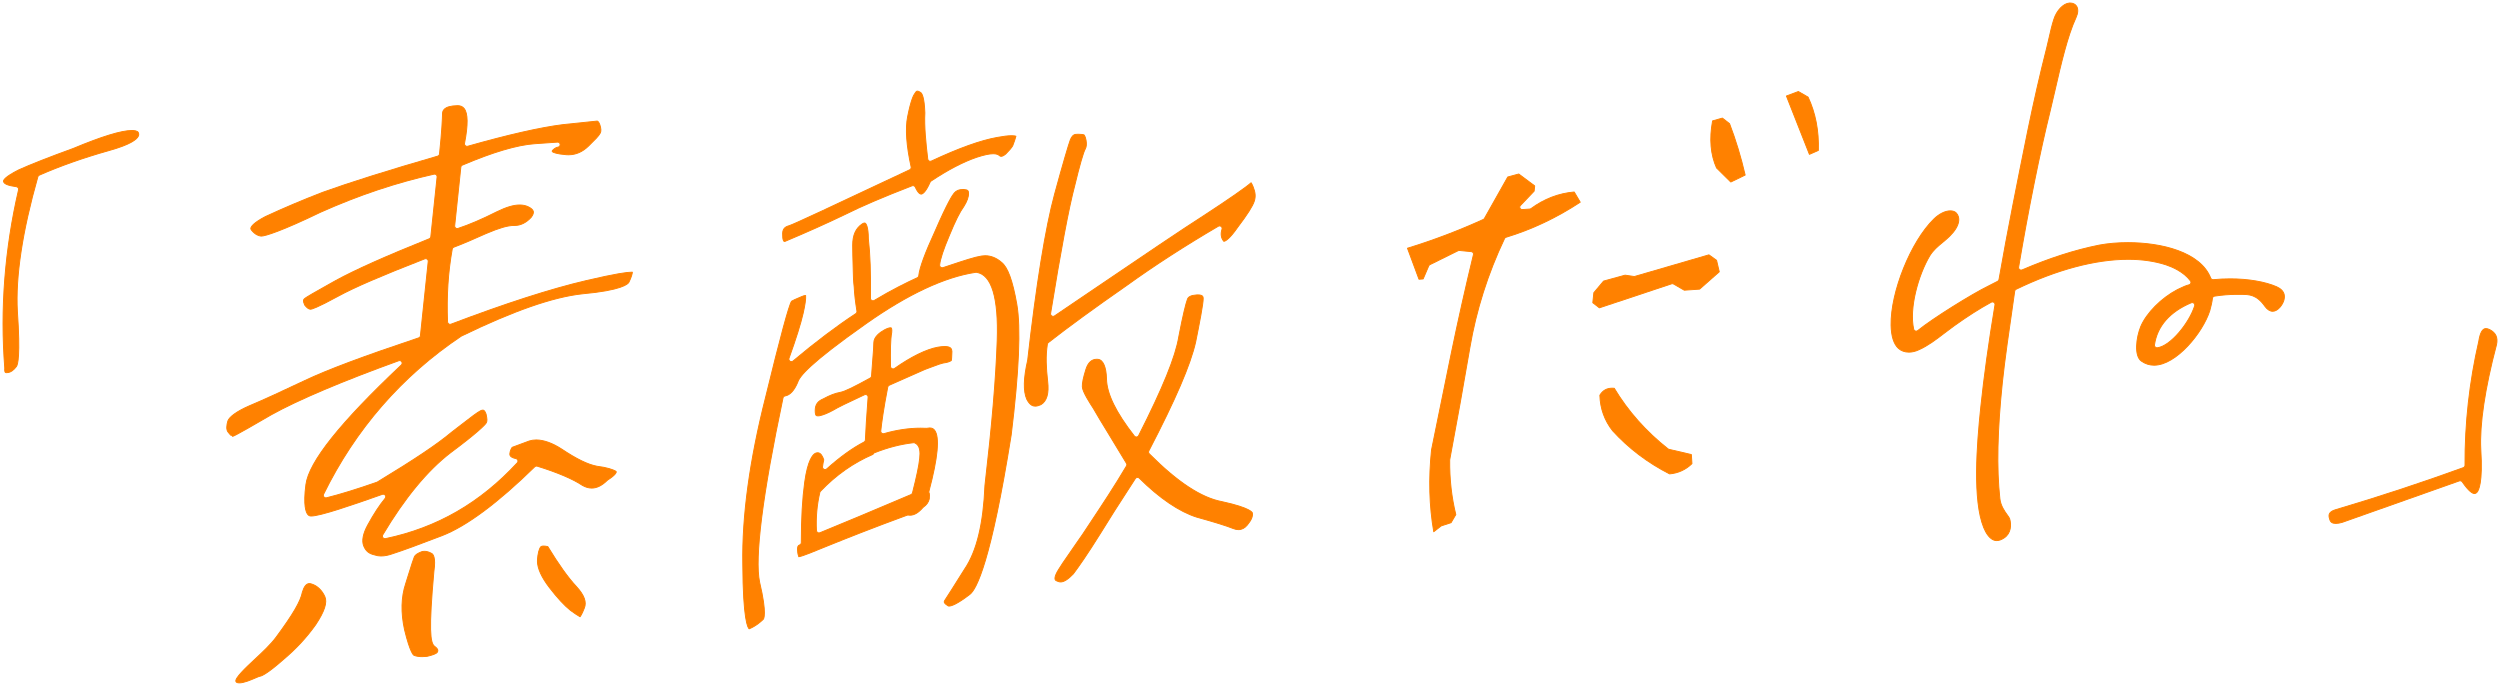 <?xml version="1.0" encoding="UTF-8"?><svg xmlns="http://www.w3.org/2000/svg" viewBox="0 0 727.283 199.54"><defs><style>.d{fill:#ff8100;}.e{fill:none;stroke:#ff8100;stroke-linecap:round;stroke-linejoin:round;stroke-width:.276px;}</style></defs><g id="a"/><g id="b"><g id="c"><g><g><g><path class="d" d="M1.889,108.423c-.243,0-.318-.083-.345-.114-.059-.065-.242-.337-.161-1.118,.005-.045,.005-.09,.002-.135-1.342-17.15,.008-34.591,4.012-51.838,.047-.203,.006-.416-.112-.587-.118-.171-.303-.285-.509-.312-2.396-.324-3.587-.807-3.75-1.517-.086-.377,.368-1.316,4.383-3.36,3.381-1.539,8.749-3.651,15.924-6.262,8.301-3.469,14.023-5.221,17.038-5.221,.605,0,1.654,.081,1.873,.626,.159,.368,.156,.688-.005,1.024-.457,.958-2.312,2.464-8.553,4.198-7.37,2.077-14.185,4.484-20.259,7.154-.202,.089-.353,.263-.413,.474-4.513,15.886-6.516,29.062-5.954,39.161,.893,12.887,.101,15.493-.281,16.016-.78,1.069-1.712,1.715-2.558,1.775-.169,.026-.254,.035-.333,.035Z"/><path class="e" d="M1.889,108.423c-.243,0-.318-.083-.345-.114-.059-.065-.242-.337-.161-1.118,.005-.045,.005-.09,.002-.135-1.342-17.15,.008-34.591,4.012-51.838,.047-.203,.006-.416-.112-.587-.118-.171-.303-.285-.509-.312-2.396-.324-3.587-.807-3.75-1.517-.086-.377,.368-1.316,4.383-3.36,3.381-1.539,8.749-3.651,15.924-6.262,8.301-3.469,14.023-5.221,17.038-5.221,.605,0,1.654,.081,1.873,.626,.159,.368,.156,.688-.005,1.024-.457,.958-2.312,2.464-8.553,4.198-7.37,2.077-14.185,4.484-20.259,7.154-.202,.089-.353,.263-.413,.474-4.513,15.886-6.516,29.062-5.954,39.161,.893,12.887,.101,15.493-.281,16.016-.78,1.069-1.712,1.715-2.558,1.775-.169,.026-.254,.035-.333,.035Z"/></g><g><path class="d" d="M69.623,198.663c-.741,0-.911-.265-.967-.352-.564-.879,3.031-4.228,5.41-6.443,2.311-2.152,4.7-4.378,6.271-6.505,4.915-6.657,7.125-10.451,7.629-13.096,.484-1.633,1.171-2.497,2.027-2.497,.227,0,.482,.054,.758,.161,1.571,.496,2.958,1.851,3.755,3.639,.75,1.685-.094,4.274-2.66,8.145-2.724,3.83-5.781,7.117-9.61,10.322-3.986,3.523-5.964,4.586-6.508,4.661-.252,.023-.601,.17-1.433,.531-1.238,.536-3.309,1.434-4.673,1.434Zm53.195-7.637c-.992,0-1.875-.15-2.424-.412-.042-.022-1.067-.62-2.708-7.424-1.085-4.987-.976-9.498,.328-13.393l.837-2.668c.853-2.725,1.417-4.525,1.681-5.122,.244-.553,.823-.967,2.062-1.477,.272-.095,.579-.148,.903-.148,.649,0,1.34,.212,2.111,.648,.311,.169,1.241,1.023,.618,5.165-1.531,17.01-1.086,20.879,.199,21.828,1.175,.868,.972,1.327,.838,1.631-.246,.556-1.604,.949-3.035,1.29-.437,.05-.938,.083-1.409,.083Zm45.738-11.722c-.576-.349-1.447-.878-2.569-1.723-1.755-1.384-3.828-3.622-6.148-6.642-2.292-2.984-3.468-5.569-3.495-7.683,.093-2.514,.619-3.63,.841-3.991,.124-.202,.31-.417,.959-.417,.327,0,.739,.058,1.225,.173,3.135,5.165,5.927,9.065,8.298,11.594,2.311,2.509,3.067,4.577,2.306,6.318-.621,1.596-1.03,2.238-1.228,2.486-.058-.036-.122-.074-.189-.115Zm-57.645-17.556c-.684,0-1.308-.102-1.909-.312-1.667-.36-2.597-1.141-3.199-2.637-.595-1.479-.186-3.581,1.185-6.081,1.788-3.261,3.395-5.721,5.055-7.743,.211-.256,.225-.622,.034-.893-.141-.201-.369-.314-.605-.314-.082,0-.166,.014-.247,.043-9.233,3.276-18.135,6.308-20.736,6.308-.377-.003-.667-.138-.916-.424-.56-.643-1.381-2.629-.587-8.7,.864-6.63,9.947-18.02,27.768-34.821,.255-.24,.306-.626,.123-.924-.138-.224-.379-.352-.63-.352-.083,0-.168,.014-.251,.044-16.302,5.887-29.465,11.467-37.066,15.712-3.93,2.286-10.486,6.1-11.272,6.301,.025-.008-.369-.038-1.219-1.154-.727-.773-.477-2.233-.149-3.333,.423-1.221,2.716-2.859,6.123-4.351,3.947-1.665,9.435-4.164,16.302-7.425,6.501-3.087,17.015-7.027,33.089-12.4,.275-.092,.47-.336,.5-.623l2.271-21.607c.027-.256-.082-.508-.286-.664-.131-.1-.289-.152-.448-.152-.09,0-.181,.017-.268,.05-12.522,4.868-20.519,8.319-25.167,10.862-6.312,3.453-7.742,3.787-8.03,3.807h-.004c-.536,0-1.098-.413-1.729-1.225-.601-1.29-.291-1.594-.188-1.695,.029-.029,.056-.06,.08-.093,.365-.414,3.374-2.101,7.182-4.236l1.949-1.093c5.701-3.118,14.347-6.982,27.205-12.155,.254-.102,.43-.336,.459-.608l1.828-17.391c.025-.237-.066-.471-.243-.629-.137-.122-.312-.187-.491-.187-.054,0-.108,.006-.162,.018-11.09,2.488-21.882,6.107-32.99,11.062-11.347,5.493-16.181,6.956-17.251,6.956-.029-.007-.132-.015-.162-.018-.645-.065-1.642-.425-2.73-1.77-.182-.225-.178-.391-.151-.523,.099-.479,.781-1.553,4.236-3.368,5.424-2.515,10.893-4.831,16.688-7.066,7.596-2.75,19.16-6.389,33.429-10.517,.289-.084,.498-.334,.529-.632,.703-6.685,.846-10.36,.875-11.63,.016-.701,.054-2.344,4.43-2.429,.817,.023,1.415,.285,1.849,.825,1.134,1.413,1.176,4.729,.128,10.137-.049,.252,.037,.511,.226,.685,.138,.127,.317,.195,.5,.195,.067,0,.135-.009,.201-.028,11.813-3.348,21.097-5.459,27.595-6.274,4.113-.402,6.963-.716,8.576-.894,.818-.09,1.311-.145,1.485-.157,.093,0,.49,.191,.797,1.129,.346,1.055,.379,1.872,.096,2.361-.408,.834-1.594,1.994-3.388,3.749-1.766,1.727-3.685,2.567-5.867,2.567-.19,0-.382-.006-.575-.019-2.847-.216-3.904-.697-4.049-.849-.127-.134-.198-.208,.146-.545,.497-.486,1.073-.77,1.363-.791,.407-.028,.743-.384,.715-.791-.027-.39-.325-.689-.707-.689-.017,0-6.705,.467-6.705,.467-5.091,.356-12.169,2.449-21.038,6.22-.247,.105-.418,.336-.446,.603l-1.791,17.039c-.026,.249,.075,.494,.27,.652,.133,.108,.298,.164,.464,.164,.077,0,.155-.012,.23-.037,3.24-1.06,7.038-2.687,11.286-4.835,2.773-1.352,4.891-1.984,6.656-1.984,.858,0,1.629,.15,2.358,.459,.939,.433,1.489,.909,1.613,1.406,.112,.447-.104,1.032-.639,1.737-1.436,1.545-3.055,2.356-4.767,2.356l-.221-.002c-1.827,0-4.265,.707-8.152,2.363-3.203,1.426-6.497,2.892-9.343,3.956-.244,.091-.422,.305-.468,.561-1.214,6.739-1.658,13.667-1.359,21.179,.01,.237,.133,.456,.331,.587,.123,.081,.264,.122,.407,.122,.089,0,.177-.016,.262-.048,15.714-5.973,28.939-10.235,39.306-12.666,8.683-2.036,12.003-2.463,13.26-2.463,.076,0,.141,.002,.197,.004-.046,.472-.256,1.374-1.014,2.929-.271,.512-2.084,2.335-13.579,3.369-8.551,.94-20.036,4.955-35.126,12.274-.031,.015-.061,.032-.089,.051-17.281,11.588-30.746,27.053-40.019,45.965-.127,.258-.092,.567,.089,.79,.142,.176,.354,.274,.574,.274,.06,0,.121-.007,.181-.023,4.195-1.059,8.717-2.455,14.66-4.527,.049-.017,.096-.039,.14-.066,10.969-6.652,17.425-10.98,21.587-14.472,.952-.73,1.85-1.425,2.67-2.06,2.812-2.177,4.843-3.75,5.767-4.195,.258-.124,.479-.188,.656-.188,.134,0,.54,0,.935,1.149,.323,1.425,.346,2.058,.074,2.527-.278,.567-2.77,3.047-10.387,8.713-6.744,5.178-13.381,13.218-19.736,23.901-.15,.252-.136,.569,.034,.807,.14,.196,.366,.309,.601,.309,.05,0,.101-.005,.152-.016,15.003-3.146,27.544-10.361,38.341-22.057,.18-.195,.242-.472,.161-.725-.08-.253-.291-.443-.551-.499-1.876-.398-1.797-1.154-1.763-1.477,.084-.801,.385-1.376,.674-1.801,.313-.119,.82-.306,1.51-.561,.874-.323,2.039-.753,3.473-1.289,.597-.197,1.282-.301,2.011-.301,2.17,0,4.73,.921,7.405,2.662,4.357,2.905,7.619,4.491,10.26,4.988,3.018,.371,4.642,.989,5.481,1.443,.138,.104,.136,.193,.135,.222-.003,.127-.137,.838-2.477,2.328-.043,.027-.083,.059-.12,.095-1.559,1.525-3.043,2.266-4.536,2.266-.878,0-1.754-.252-2.678-.77-2.699-1.826-7.395-3.827-13.169-5.603-.071-.022-.145-.033-.217-.033-.19,0-.376,.074-.517,.211-10.789,10.554-19.881,17.301-27.022,20.055-6.355,2.451-11.629,4.379-14.107,5.159-1.347,.497-2.489,.732-3.525,.732Z"/><path class="e" d="M69.623,198.663c-.741,0-.911-.265-.967-.352-.564-.879,3.031-4.228,5.41-6.443,2.311-2.152,4.7-4.378,6.271-6.505,4.915-6.657,7.125-10.451,7.629-13.096,.484-1.633,1.171-2.497,2.027-2.497,.227,0,.482,.054,.758,.161,1.571,.496,2.958,1.851,3.755,3.639,.75,1.685-.094,4.274-2.66,8.145-2.724,3.83-5.781,7.117-9.61,10.322-3.986,3.523-5.964,4.586-6.508,4.661-.252,.023-.601,.17-1.433,.531-1.238,.536-3.309,1.434-4.673,1.434Zm53.195-7.637c-.992,0-1.875-.15-2.424-.412-.042-.022-1.067-.62-2.708-7.424-1.085-4.987-.976-9.498,.328-13.393l.837-2.668c.853-2.725,1.417-4.525,1.681-5.122,.244-.553,.823-.967,2.062-1.477,.272-.095,.579-.148,.903-.148,.649,0,1.34,.212,2.111,.648,.311,.169,1.241,1.023,.618,5.165-1.531,17.01-1.086,20.879,.199,21.828,1.175,.868,.972,1.327,.838,1.631-.246,.556-1.604,.949-3.035,1.29-.437,.05-.938,.083-1.409,.083Zm45.738-11.722c-.576-.349-1.447-.878-2.569-1.723-1.755-1.384-3.828-3.622-6.148-6.642-2.292-2.984-3.468-5.569-3.495-7.683,.093-2.514,.619-3.63,.841-3.991,.124-.202,.31-.417,.959-.417,.327,0,.739,.058,1.225,.173,3.135,5.165,5.927,9.065,8.298,11.594,2.311,2.509,3.067,4.577,2.306,6.318-.621,1.596-1.03,2.238-1.228,2.486-.058-.036-.122-.074-.189-.115Zm-57.645-17.556c-.684,0-1.308-.102-1.909-.312-1.667-.36-2.597-1.141-3.199-2.637-.595-1.479-.186-3.581,1.185-6.081,1.788-3.261,3.395-5.721,5.055-7.743,.211-.256,.225-.622,.034-.893-.141-.201-.369-.314-.605-.314-.082,0-.166,.014-.247,.043-9.233,3.276-18.135,6.308-20.736,6.308-.377-.003-.667-.138-.916-.424-.56-.643-1.381-2.629-.587-8.7,.864-6.63,9.947-18.02,27.768-34.821,.255-.24,.306-.626,.123-.924-.138-.224-.379-.352-.63-.352-.083,0-.168,.014-.251,.044-16.302,5.887-29.465,11.467-37.066,15.712-3.93,2.286-10.486,6.1-11.272,6.301,.025-.008-.369-.038-1.219-1.154-.727-.773-.477-2.233-.149-3.333,.423-1.221,2.716-2.859,6.123-4.351,3.947-1.665,9.435-4.164,16.302-7.425,6.501-3.087,17.015-7.027,33.089-12.4,.275-.092,.47-.336,.5-.623l2.271-21.607c.027-.256-.082-.508-.286-.664-.131-.1-.289-.152-.448-.152-.09,0-.181,.017-.268,.05-12.522,4.868-20.519,8.319-25.167,10.862-6.312,3.453-7.742,3.787-8.03,3.807h-.004c-.536,0-1.098-.413-1.729-1.225-.601-1.29-.291-1.594-.188-1.695,.029-.029,.056-.06,.08-.093,.365-.414,3.374-2.101,7.182-4.236l1.949-1.093c5.701-3.118,14.347-6.982,27.205-12.155,.254-.102,.43-.336,.459-.608l1.828-17.391c.025-.237-.066-.471-.243-.629-.137-.122-.312-.187-.491-.187-.054,0-.108,.006-.162,.018-11.09,2.488-21.882,6.107-32.99,11.062-11.347,5.493-16.181,6.956-17.251,6.956-.029-.007-.132-.015-.162-.018-.645-.065-1.642-.425-2.73-1.77-.182-.225-.178-.391-.151-.523,.099-.479,.781-1.553,4.236-3.368,5.424-2.515,10.893-4.831,16.688-7.066,7.596-2.75,19.16-6.389,33.429-10.517,.289-.084,.498-.334,.529-.632,.703-6.685,.846-10.36,.875-11.63,.016-.701,.054-2.344,4.43-2.429,.817,.023,1.415,.285,1.849,.825,1.134,1.413,1.176,4.729,.128,10.137-.049,.252,.037,.511,.226,.685,.138,.127,.317,.195,.5,.195,.067,0,.135-.009,.201-.028,11.813-3.348,21.097-5.459,27.595-6.274,4.113-.402,6.963-.716,8.576-.894,.818-.09,1.311-.145,1.485-.157,.093,0,.49,.191,.797,1.129,.346,1.055,.379,1.872,.096,2.361-.408,.834-1.594,1.994-3.388,3.749-1.766,1.727-3.685,2.567-5.867,2.567-.19,0-.382-.006-.575-.019-2.847-.216-3.904-.697-4.049-.849-.127-.134-.198-.208,.146-.545,.497-.486,1.073-.77,1.363-.791,.407-.028,.743-.384,.715-.791-.027-.39-.325-.689-.707-.689-.017,0-6.705,.467-6.705,.467-5.091,.356-12.169,2.449-21.038,6.22-.247,.105-.418,.336-.446,.603l-1.791,17.039c-.026,.249,.075,.494,.27,.652,.133,.108,.298,.164,.464,.164,.077,0,.155-.012,.23-.037,3.24-1.06,7.038-2.687,11.286-4.835,2.773-1.352,4.891-1.984,6.656-1.984,.858,0,1.629,.15,2.358,.459,.939,.433,1.489,.909,1.613,1.406,.112,.447-.104,1.032-.639,1.737-1.436,1.545-3.055,2.356-4.767,2.356l-.221-.002c-1.827,0-4.265,.707-8.152,2.363-3.203,1.426-6.497,2.892-9.343,3.956-.244,.091-.422,.305-.468,.561-1.214,6.739-1.658,13.667-1.359,21.179,.01,.237,.133,.456,.331,.587,.123,.081,.264,.122,.407,.122,.089,0,.177-.016,.262-.048,15.714-5.973,28.939-10.235,39.306-12.666,8.683-2.036,12.003-2.463,13.26-2.463,.076,0,.141,.002,.197,.004-.046,.472-.256,1.374-1.014,2.929-.271,.512-2.084,2.335-13.579,3.369-8.551,.94-20.036,4.955-35.126,12.274-.031,.015-.061,.032-.089,.051-17.281,11.588-30.746,27.053-40.019,45.965-.127,.258-.092,.567,.089,.79,.142,.176,.354,.274,.574,.274,.06,0,.121-.007,.181-.023,4.195-1.059,8.717-2.455,14.66-4.527,.049-.017,.096-.039,.14-.066,10.969-6.652,17.425-10.98,21.587-14.472,.952-.73,1.85-1.425,2.67-2.06,2.812-2.177,4.843-3.75,5.767-4.195,.258-.124,.479-.188,.656-.188,.134,0,.54,0,.935,1.149,.323,1.425,.346,2.058,.074,2.527-.278,.567-2.77,3.047-10.387,8.713-6.744,5.178-13.381,13.218-19.736,23.901-.15,.252-.136,.569,.034,.807,.14,.196,.366,.309,.601,.309,.05,0,.101-.005,.152-.016,15.003-3.146,27.544-10.361,38.341-22.057,.18-.195,.242-.472,.161-.725-.08-.253-.291-.443-.551-.499-1.876-.398-1.797-1.154-1.763-1.477,.084-.801,.385-1.376,.674-1.801,.313-.119,.82-.306,1.51-.561,.874-.323,2.039-.753,3.473-1.289,.597-.197,1.282-.301,2.011-.301,2.17,0,4.73,.921,7.405,2.662,4.357,2.905,7.619,4.491,10.26,4.988,3.018,.371,4.642,.989,5.481,1.443,.138,.104,.136,.193,.135,.222-.003,.127-.137,.838-2.477,2.328-.043,.027-.083,.059-.12,.095-1.559,1.525-3.043,2.266-4.536,2.266-.878,0-1.754-.252-2.678-.77-2.699-1.826-7.395-3.827-13.169-5.603-.071-.022-.145-.033-.217-.033-.19,0-.376,.074-.517,.211-10.789,10.554-19.881,17.301-27.022,20.055-6.355,2.451-11.629,4.379-14.107,5.159-1.347,.497-2.489,.732-3.525,.732Z"/></g><g><path class="d" d="M217.949,182.94c-.377-.285-1.784-2.455-1.861-18.849-.237-13.953,2.002-30.295,6.654-48.582,4.247-17.417,6.782-26.791,7.54-27.874,.466-.292,1.204-.607,2.119-.997l.791-.339c.59-.283,.912-.324,1.054-.324,.091,0,.124,.016,.125,.016,.078,.962-.162,2.661-.719,5.118-.678,2.99-2.063,7.399-4.117,13.106-.113,.314-.001,.665,.272,.856,.127,.089,.275,.133,.423,.133,.169,0,.338-.058,.475-.173,6.564-5.509,12.709-10.146,18.264-13.785,.244-.16,.371-.448,.324-.736-.455-2.819-.7-4.981-.796-7.01-.218-1.76-.248-3.246-.272-4.441-.007-.345-.013-.659-.023-.936-.008-.427-.024-.954-.043-1.567-.042-1.362-.094-3.058-.104-5.2,.003-2.971,.894-4.951,2.803-6.227,.256-.163,.499-.258,.668-.258,.4,0,1.081,.984,1.098,4.674,.504,4.198,.711,10.118,.602,17.206-.004,.268,.138,.518,.37,.652,.114,.066,.241,.099,.369,.099,.132,0,.264-.035,.381-.106,5.097-3.063,9.615-5.277,12.508-6.595,.238-.108,.401-.335,.428-.595,.242-2.301,1.803-6.556,4.773-13.01,3.647-8.413,5.09-10.514,5.541-11.028,.613-.722,1.395-1.04,2.545-1.04,.09,0,.181,.002,.275,.006,1.221,.07,1.324,.449,1.346,1.063,.039,1.06-.422,2.362-1.371,3.868-1.17,1.6-2.475,4.211-4.204,8.424-1.744,4.107-2.644,6.84-2.828,8.593-.026,.249,.076,.495,.271,.653,.133,.107,.297,.163,.463,.163,.078,0,.156-.012,.232-.037l1.964-.651c4.28-1.422,7.373-2.449,9.294-2.731,.346-.053,.69-.079,1.026-.079,1.668,0,3.256,.641,4.719,1.906,1.839,1.421,3.247,5.272,4.462,12.144,1.205,6.803,.66,19.615-1.619,38.081-5.893,36.895-10.078,44.908-12.048,46.398-3.841,2.949-5.422,3.389-6.022,3.389-.079,0-.221-.009-.29-.067-.031-.026-.063-.049-.097-.07-.799-.482-.981-.836-1.019-1.004-.02-.091-.028-.24,.14-.49,.677-1.01,2.735-4.256,5.795-9.142,3.502-5.176,5.437-13.134,5.901-24.307,2.045-17.609,3.179-31.005,3.564-42.103,.423-12.532-1.603-19.229-6.019-19.908-.037-.006-.075-.009-.112-.009-.037,0-.073,.003-.109,.008-9.021,1.35-19.733,6.358-31.838,14.886-16.789,11.827-19.427,15.426-19.95,17.104-1.027,2.408-2.238,3.731-3.679,3.975-.299,.051-.536,.279-.599,.575-5.943,28.041-8.297,46.581-6.809,53.617,2.258,9.47,1.119,10.719,1.07,10.767-.885,.866-2.144,1.963-4.038,2.761l-.059,.028Zm90.599-13.641c-.236,0-.462-.044-.69-.135-.509-.146-.781-.317-.887-.536-.147-.305-.065-.842,.237-1.554,.568-1.337,2.636-4.303,6.062-9.217l1.64-2.353c.736-1.115,1.473-2.227,2.219-3.352,3.502-5.28,7.124-10.74,10.582-16.594,.138-.233,.137-.522-.001-.754-1.972-3.305-3.743-6.203-5.268-8.697-1.882-3.078-3.368-5.51-4.402-7.349-.792-1.21-3.123-4.762-3.177-6.237-.04-1.081,.272-2.594,1.041-5.059,.61-1.955,1.674-2.946,3.162-2.946,.125,0,.252,.007,.382,.02,1.471,.171,2.369,2.246,2.451,5.691,.08,4.3,2.73,9.738,8.101,16.621,.141,.18,.356,.284,.583,.284,.024,0,.047-.001,.071-.003,.251-.024,.473-.176,.587-.401,7.033-13.854,10.745-22.99,11.682-28.753,1.213-6.344,2.084-9.765,2.495-10.844,.216-.795,1.1-1.216,2.651-1.325,.147-.01,.288-.016,.421-.016,1.498,0,1.52,.621,1.535,1.032,.027,1.481-1.097,7.257-2.201,12.71-1.493,6.589-5.819,16.644-13.611,31.626-.148,.285-.095,.634,.132,.862,8.194,8.23,15.116,12.784,21.164,13.922,8.467,1.844,8.81,3.223,8.82,3.281,.178,.986-.278,2.072-1.481,3.523-.735,.887-1.598,1.336-2.566,1.336-.484,0-1.001-.111-1.536-.33-1.81-.742-5.472-1.885-10.59-3.304-5.044-1.582-10.835-5.509-16.723-11.35-.139-.138-.326-.214-.52-.214-.027,0-.053,.001-.08,.004-.221,.024-.42,.147-.541,.334l-2.116,3.275c-2.642,4.082-5.373,8.304-8.003,12.618-3.894,6.249-6.46,9.884-7.927,11.832-1.492,1.562-2.72,2.353-3.7,2.353Zm-76.165-7.34c-.145-.348-.328-.974-.365-1.97-.051-.844,.132-1.319,.541-1.428,.323-.086,.548-.379,.548-.713,.008-7.15,.323-12.736,.99-17.581,.89-6.405,2.338-8.015,3.123-8.404,.22-.094,.458-.15,.671-.15,.89,0,1.44,1.078,1.757,2.057-.135,.572-.292,1.331-.364,2.016-.032,.304,.126,.596,.397,.736,.107,.055,.223,.082,.338,.082,.177,0,.353-.064,.491-.187,3.952-3.52,7.398-6.004,10.847-7.816,.234-.123,.384-.361,.395-.625,.106-2.696,.372-6.871,.789-12.409,.02-.261-.1-.513-.315-.663-.126-.087-.273-.132-.421-.132-.105,0-.211,.023-.31,.068-5.043,2.332-7.867,3.723-9.157,4.511-1.507,.823-2.831,1.365-3.906,1.592-.164,.029-.333,.048-.486,.048-.365,0-.473-.11-.509-.146-.113-.115-.3-.456-.284-1.457,.026-1.687,.717-2.662,2.384-3.365,1.884-1.026,3.409-1.611,4.869-1.874,1.492-.289,4.116-1.629,8.748-4.163,.221-.121,.365-.346,.383-.597,.126-1.828,.255-3.447,.366-4.837,.179-2.242,.309-3.862,.304-4.854,.011-1.692,1.737-2.992,3.183-3.783,.906-.464,1.405-.563,1.661-.563,.181,0,.225,.048,.239,.064,.039,.043,.227,.309,.123,1.3-.414,2.283-.405,5.395-.344,9.876,.004,.274,.159,.524,.403,.648,.106,.054,.221,.081,.335,.081,.15,0,.299-.046,.426-.135,4.8-3.388,9.274-5.584,12.597-6.184,.768-.134,1.438-.202,1.987-.202,1.847,0,2.056,.716,2.111,1.45-.031,1.832-.136,2.447-.186,2.638-.158,.116-.592,.375-1.499,.572-1.101,.093-2.642,.678-4.761,1.484l-1.457,.55-10.337,4.573c-.221,.098-.38,.297-.426,.533-1.23,6.264-1.785,10.397-2.033,12.762-.026,.245,.072,.487,.261,.644,.134,.112,.302,.171,.473,.171,.07,0,.139-.01,.208-.03,3.551-1.04,7.241-1.59,10.672-1.59,.55,0,1.101,.014,1.649,.043h.039c.052,.001,.105-.005,.156-.016,.276-.06,.534-.09,.767-.09,.627,0,1.081,.211,1.428,.663,1.524,1.984,.971,7.963-1.645,17.771-.056,.211-.016,.434,.106,.61,.04,.144,.099,.63,0,1.587-.25,.994-.769,1.742-1.718,2.403-.051,.035-.097,.077-.137,.123-1.296,1.5-2.519,2.229-3.736,2.229-.167,0-.332-.014-.495-.04-.039-.006-.077-.009-.116-.009-.086,0-.173,.015-.254,.045-10.001,3.669-17.604,6.691-23.721,9.164-3.14,1.298-6.669,2.758-7.78,2.92Zm21.57-29.78c-5.707,2.459-10.701,5.97-15.261,10.728-.091,.095-.155,.212-.185,.34-.852,3.584-1.185,7.315-.99,11.088,.012,.239,.14,.457,.341,.585,.12,.076,.258,.115,.396,.115,.094,0,.189-.018,.279-.055,7.483-3.046,15.407-6.402,23.797-9.955l2.699-1.143c.213-.09,.371-.274,.428-.498,1.227-4.823,1.873-7.912,2.094-10.015,.192-1.824,.175-3.787-1.408-4.516-.097-.045-.203-.068-.309-.068-.028,0-.056,.002-.085,.005-3.784,.437-7.387,1.364-11.339,2.919-.155,.061-.285,.173-.369,.317l-.087,.151Zm47.22-14.026c-.621,0-1.553-.21-2.477-2.026-1.027-2.35-.943-6.082,.276-11.371,2.471-21.894,5.174-38.566,7.828-48.297,2.501-9.167,4.098-14.527,4.571-15.772,.385-1.015,.939-1.554,1.646-1.603,.269-.019,.52-.027,.75-.027,.824,0,1.335,.107,1.566,.171,.062,.038,.409,.444,.619,1.606,.186,1.029,.106,1.912-.226,2.485-.545,.942-1.695,4.94-3.077,10.695-1.699,6.373-4.06,18.882-7.011,37.162-.047,.291,.083,.582,.332,.741,.121,.077,.26,.116,.397,.116,.145,0,.289-.042,.414-.127,4.327-2.929,8.388-5.683,12.186-8.257,14.259-9.668,24.562-16.654,31.537-21.121,6.906-4.501,12.085-8.108,13.46-9.359,.147,.22,.349,.586,.578,1.155,.677,1.681,.775,2.853,.351,4.181-.47,1.471-2.009,3.893-4.843,7.623-2.214,3.221-3.548,4.072-3.991,4.072l-.087-.054c-.756-.96-.911-2.092-.474-3.461,.093-.292-.003-.61-.242-.802-.134-.107-.297-.162-.461-.162-.128,0-.258,.033-.374,.101-9.811,5.752-18.535,11.392-26.669,17.243-9.289,6.46-16.957,12.049-22.781,16.605-.148,.115-.246,.283-.275,.468-.544,3.474-.36,6.841,.084,10.827,.421,3.475-.244,5.749-1.978,6.768-.576,.268-1.145,.42-1.629,.42Zm-72.934-47.923c-.105,0-.156-.03-.203-.078-.085-.087-.362-.466-.343-1.716-.118-1.606,.428-2.392,1.885-2.781,1.446-.454,11.795-5.304,35.072-16.265,.312-.147,.481-.49,.407-.827-1.373-6.236-1.714-11.155-1.012-14.62,.961-4.86,1.753-6.349,2.139-6.804,.028-.034,.054-.07,.076-.108,.304-.526,.545-.526,.636-.526,.161,0,.451,.07,.92,.401,.407,.266,1.076,1.368,1.242,5.941-.218,3.837,.302,8.947,.839,13.429,.028,.235,.167,.443,.375,.558,.111,.062,.235,.093,.359,.093,.107,0,.214-.023,.313-.07,8.015-3.748,14.279-5.996,19.149-6.874,1.771-.335,3.188-.504,4.218-.504,.733,0,1.083,.089,1.233,.147-.215,.843-.497,1.599-.726,2.212-.077,.207-.148,.398-.209,.57-.383,.64-1.094,1.481-2.01,2.377-.538,.449-1.005,.695-1.347,.695-.104,0-.268-.02-.486-.196-.327-.355-.947-.559-1.822-.559-1.126,0-2.693,.334-4.791,1.02-3.936,1.342-8.408,3.674-13.301,6.934-.118,.079-.211,.189-.267,.319-1.405,3.218-2.359,3.468-2.617,3.468-.234,0-.868-.198-1.696-2.033-.123-.272-.391-.435-.674-.435-.089,0-.178,.016-.266,.05-8.421,3.252-14.631,5.91-19.542,8.365-5.195,2.503-11.222,5.203-17.425,7.805-.046,.008-.088,.012-.126,.012Z"/><path class="e" d="M217.949,182.94c-.377-.285-1.784-2.455-1.861-18.849-.237-13.953,2.002-30.295,6.654-48.582,4.247-17.417,6.782-26.791,7.54-27.874,.466-.292,1.204-.607,2.119-.997l.791-.339c.59-.283,.912-.324,1.054-.324,.091,0,.124,.016,.125,.016,.078,.962-.162,2.661-.719,5.118-.678,2.99-2.063,7.399-4.117,13.106-.113,.314-.001,.665,.272,.856,.127,.089,.275,.133,.423,.133,.169,0,.338-.058,.475-.173,6.564-5.509,12.709-10.146,18.264-13.785,.244-.16,.371-.448,.324-.736-.455-2.819-.7-4.981-.796-7.01-.218-1.76-.248-3.246-.272-4.441-.007-.345-.013-.659-.023-.936-.008-.427-.024-.954-.043-1.567-.042-1.362-.094-3.058-.104-5.2,.003-2.971,.894-4.951,2.803-6.227,.256-.163,.499-.258,.668-.258,.4,0,1.081,.984,1.098,4.674,.504,4.198,.711,10.118,.602,17.206-.004,.268,.138,.518,.37,.652,.114,.066,.241,.099,.369,.099,.132,0,.264-.035,.381-.106,5.097-3.063,9.615-5.277,12.508-6.595,.238-.108,.401-.335,.428-.595,.242-2.301,1.803-6.556,4.773-13.01,3.647-8.413,5.09-10.514,5.541-11.028,.613-.722,1.395-1.04,2.545-1.04,.09,0,.181,.002,.275,.006,1.221,.07,1.324,.449,1.346,1.063,.039,1.06-.422,2.362-1.371,3.868-1.17,1.6-2.475,4.211-4.204,8.424-1.744,4.107-2.644,6.84-2.828,8.593-.026,.249,.076,.495,.271,.653,.133,.107,.297,.163,.463,.163,.078,0,.156-.012,.232-.037l1.964-.651c4.28-1.422,7.373-2.449,9.294-2.731,.346-.053,.69-.079,1.026-.079,1.668,0,3.256,.641,4.719,1.906,1.839,1.421,3.247,5.272,4.462,12.144,1.205,6.803,.66,19.615-1.619,38.081-5.893,36.895-10.078,44.908-12.048,46.398-3.841,2.949-5.422,3.389-6.022,3.389-.079,0-.221-.009-.29-.067-.031-.026-.063-.049-.097-.07-.799-.482-.981-.836-1.019-1.004-.02-.091-.028-.24,.14-.49,.677-1.01,2.735-4.256,5.795-9.142,3.502-5.176,5.437-13.134,5.901-24.307,2.045-17.609,3.179-31.005,3.564-42.103,.423-12.532-1.603-19.229-6.019-19.908-.037-.006-.075-.009-.112-.009-.037,0-.073,.003-.109,.008-9.021,1.35-19.733,6.358-31.838,14.886-16.789,11.827-19.427,15.426-19.95,17.104-1.027,2.408-2.238,3.731-3.679,3.975-.299,.051-.536,.279-.599,.575-5.943,28.041-8.297,46.581-6.809,53.617,2.258,9.47,1.119,10.719,1.07,10.767-.885,.866-2.144,1.963-4.038,2.761l-.059,.028Zm90.599-13.641c-.236,0-.462-.044-.69-.135-.509-.146-.781-.317-.887-.536-.147-.305-.065-.842,.237-1.554,.568-1.337,2.636-4.303,6.062-9.217l1.64-2.353c.736-1.115,1.473-2.227,2.219-3.352,3.502-5.28,7.124-10.74,10.582-16.594,.138-.233,.137-.522-.001-.754-1.972-3.305-3.743-6.203-5.268-8.697-1.882-3.078-3.368-5.51-4.402-7.349-.792-1.21-3.123-4.762-3.177-6.237-.04-1.081,.272-2.594,1.041-5.059,.61-1.955,1.674-2.946,3.162-2.946,.125,0,.252,.007,.382,.02,1.471,.171,2.369,2.246,2.451,5.691,.08,4.3,2.73,9.738,8.101,16.621,.141,.18,.356,.284,.583,.284,.024,0,.047-.001,.071-.003,.251-.024,.473-.176,.587-.401,7.033-13.854,10.745-22.99,11.682-28.753,1.213-6.344,2.084-9.765,2.495-10.844,.216-.795,1.1-1.216,2.651-1.325,.147-.01,.288-.016,.421-.016,1.498,0,1.52,.621,1.535,1.032,.027,1.481-1.097,7.257-2.201,12.71-1.493,6.589-5.819,16.644-13.611,31.626-.148,.285-.095,.634,.132,.862,8.194,8.23,15.116,12.784,21.164,13.922,8.467,1.844,8.81,3.223,8.82,3.281,.178,.986-.278,2.072-1.481,3.523-.735,.887-1.598,1.336-2.566,1.336-.484,0-1.001-.111-1.536-.33-1.81-.742-5.472-1.885-10.59-3.304-5.044-1.582-10.835-5.509-16.723-11.35-.139-.138-.326-.214-.52-.214-.027,0-.053,.001-.08,.004-.221,.024-.42,.147-.541,.334l-2.116,3.275c-2.642,4.082-5.373,8.304-8.003,12.618-3.894,6.249-6.46,9.884-7.927,11.832-1.492,1.562-2.72,2.353-3.7,2.353Zm-76.165-7.34c-.145-.348-.328-.974-.365-1.97-.051-.844,.132-1.319,.541-1.428,.323-.086,.548-.379,.548-.713,.008-7.15,.323-12.736,.99-17.581,.89-6.405,2.338-8.015,3.123-8.404,.22-.094,.458-.15,.671-.15,.89,0,1.44,1.078,1.757,2.057-.135,.572-.292,1.331-.364,2.016-.032,.304,.126,.596,.397,.736,.107,.055,.223,.082,.338,.082,.177,0,.353-.064,.491-.187,3.952-3.52,7.398-6.004,10.847-7.816,.234-.123,.384-.361,.395-.625,.106-2.696,.372-6.871,.789-12.409,.02-.261-.1-.513-.315-.663-.126-.087-.273-.132-.421-.132-.105,0-.211,.023-.31,.068-5.043,2.332-7.867,3.723-9.157,4.511-1.507,.823-2.831,1.365-3.906,1.592-.164,.029-.333,.048-.486,.048-.365,0-.473-.11-.509-.146-.113-.115-.3-.456-.284-1.457,.026-1.687,.717-2.662,2.384-3.365,1.884-1.026,3.409-1.611,4.869-1.874,1.492-.289,4.116-1.629,8.748-4.163,.221-.121,.365-.346,.383-.597,.126-1.828,.255-3.447,.366-4.837,.179-2.242,.309-3.862,.304-4.854,.011-1.692,1.737-2.992,3.183-3.783,.906-.464,1.405-.563,1.661-.563,.181,0,.225,.048,.239,.064,.039,.043,.227,.309,.123,1.3-.414,2.283-.405,5.395-.344,9.876,.004,.274,.159,.524,.403,.648,.106,.054,.221,.081,.335,.081,.15,0,.299-.046,.426-.135,4.8-3.388,9.274-5.584,12.597-6.184,.768-.134,1.438-.202,1.987-.202,1.847,0,2.056,.716,2.111,1.45-.031,1.832-.136,2.447-.186,2.638-.158,.116-.592,.375-1.499,.572-1.101,.093-2.642,.678-4.761,1.484l-1.457,.55-10.337,4.573c-.221,.098-.38,.297-.426,.533-1.23,6.264-1.785,10.397-2.033,12.762-.026,.245,.072,.487,.261,.644,.134,.112,.302,.171,.473,.171,.07,0,.139-.01,.208-.03,3.551-1.04,7.241-1.59,10.672-1.59,.55,0,1.101,.014,1.649,.043h.039c.052,.001,.105-.005,.156-.016,.276-.06,.534-.09,.767-.09,.627,0,1.081,.211,1.428,.663,1.524,1.984,.971,7.963-1.645,17.771-.056,.211-.016,.434,.106,.61,.04,.144,.099,.63,0,1.587-.25,.994-.769,1.742-1.718,2.403-.051,.035-.097,.077-.137,.123-1.296,1.5-2.519,2.229-3.736,2.229-.167,0-.332-.014-.495-.04-.039-.006-.077-.009-.116-.009-.086,0-.173,.015-.254,.045-10.001,3.669-17.604,6.691-23.721,9.164-3.14,1.298-6.669,2.758-7.78,2.92Zm21.57-29.78c-5.707,2.459-10.701,5.97-15.261,10.728-.091,.095-.155,.212-.185,.34-.852,3.584-1.185,7.315-.99,11.088,.012,.239,.14,.457,.341,.585,.12,.076,.258,.115,.396,.115,.094,0,.189-.018,.279-.055,7.483-3.046,15.407-6.402,23.797-9.955l2.699-1.143c.213-.09,.371-.274,.428-.498,1.227-4.823,1.873-7.912,2.094-10.015,.192-1.824,.175-3.787-1.408-4.516-.097-.045-.203-.068-.309-.068-.028,0-.056,.002-.085,.005-3.784,.437-7.387,1.364-11.339,2.919-.155,.061-.285,.173-.369,.317l-.087,.151Zm47.22-14.026c-.621,0-1.553-.21-2.477-2.026-1.027-2.35-.943-6.082,.276-11.371,2.471-21.894,5.174-38.566,7.828-48.297,2.501-9.167,4.098-14.527,4.571-15.772,.385-1.015,.939-1.554,1.646-1.603,.269-.019,.52-.027,.75-.027,.824,0,1.335,.107,1.566,.171,.062,.038,.409,.444,.619,1.606,.186,1.029,.106,1.912-.226,2.485-.545,.942-1.695,4.94-3.077,10.695-1.699,6.373-4.06,18.882-7.011,37.162-.047,.291,.083,.582,.332,.741,.121,.077,.26,.116,.397,.116,.145,0,.289-.042,.414-.127,4.327-2.929,8.388-5.683,12.186-8.257,14.259-9.668,24.562-16.654,31.537-21.121,6.906-4.501,12.085-8.108,13.46-9.359,.147,.22,.349,.586,.578,1.155,.677,1.681,.775,2.853,.351,4.181-.47,1.471-2.009,3.893-4.843,7.623-2.214,3.221-3.548,4.072-3.991,4.072l-.087-.054c-.756-.96-.911-2.092-.474-3.461,.093-.292-.003-.61-.242-.802-.134-.107-.297-.162-.461-.162-.128,0-.258,.033-.374,.101-9.811,5.752-18.535,11.392-26.669,17.243-9.289,6.46-16.957,12.049-22.781,16.605-.148,.115-.246,.283-.275,.468-.544,3.474-.36,6.841,.084,10.827,.421,3.475-.244,5.749-1.978,6.768-.576,.268-1.145,.42-1.629,.42Zm-72.934-47.923c-.105,0-.156-.03-.203-.078-.085-.087-.362-.466-.343-1.716-.118-1.606,.428-2.392,1.885-2.781,1.446-.454,11.795-5.304,35.072-16.265,.312-.147,.481-.49,.407-.827-1.373-6.236-1.714-11.155-1.012-14.62,.961-4.86,1.753-6.349,2.139-6.804,.028-.034,.054-.07,.076-.108,.304-.526,.545-.526,.636-.526,.161,0,.451,.07,.92,.401,.407,.266,1.076,1.368,1.242,5.941-.218,3.837,.302,8.947,.839,13.429,.028,.235,.167,.443,.375,.558,.111,.062,.235,.093,.359,.093,.107,0,.214-.023,.313-.07,8.015-3.748,14.279-5.996,19.149-6.874,1.771-.335,3.188-.504,4.218-.504,.733,0,1.083,.089,1.233,.147-.215,.843-.497,1.599-.726,2.212-.077,.207-.148,.398-.209,.57-.383,.64-1.094,1.481-2.01,2.377-.538,.449-1.005,.695-1.347,.695-.104,0-.268-.02-.486-.196-.327-.355-.947-.559-1.822-.559-1.126,0-2.693,.334-4.791,1.02-3.936,1.342-8.408,3.674-13.301,6.934-.118,.079-.211,.189-.267,.319-1.405,3.218-2.359,3.468-2.617,3.468-.234,0-.868-.198-1.696-2.033-.123-.272-.391-.435-.674-.435-.089,0-.178,.016-.266,.05-8.421,3.252-14.631,5.91-19.542,8.365-5.195,2.503-11.222,5.203-17.425,7.805-.046,.008-.088,.012-.126,.012Z"/></g><g><path class="d" d="M580.884,157.268c-1.976,0-3.233-2.389-3.807-3.813-3.216-7.986-2.017-23.856-.835-35.098,.937-8.92,2.285-18.625,4.119-29.67,.046-.279-.071-.56-.301-.723-.127-.09-.277-.136-.428-.136-.122,0-.244,.03-.354,.091-3.459,1.892-6.795,4.016-10.816,6.886-.979,.698-1.928,1.426-2.873,2.15-2.424,1.858-4.714,3.614-7.359,4.792-.975,.459-1.976,.698-2.909,.698-1.204,0-2.259-.384-3.051-1.11-1.338-1.216-2.075-3.539-2.133-6.72-.177-9.622,5.747-24.338,12.429-30.875,1.562-1.527,3.319-2.403,4.822-2.403,.735,0,1.332,.219,1.726,.634,1.155,1.217,1.233,3.646-2.008,6.817-.666,.651-1.357,1.221-2.026,1.773-1.365,1.127-2.655,2.191-3.672,3.829-3.335,5.584-6.07,15.336-4.686,21.372,.057,.249,.238,.45,.479,.533,.079,.027,.16,.04,.241,.04,.167,0,.332-.057,.465-.165,4.39-3.559,15.771-10.627,20.471-12.918l2.767-1.417c.206-.106,.351-.302,.391-.53,2.513-14.371,5.478-29.016,8.346-43.179,1.723-8.403,3.592-16.58,5.557-24.302,.237-.934,.453-1.891,.671-2.855,.402-1.782,.817-3.625,1.386-5.359,.791-2.532,2.771-4.603,4.51-4.725,.073-.005,.146-.008,.218-.008,.821,0,1.508,.338,1.885,.928,.511,.8,.449,1.981-.174,3.326-2.468,5.324-4.392,13.691-6.089,21.073-.476,2.07-.939,4.084-1.397,5.964-2.979,11.997-6.419,29.024-9.202,45.544-.045,.267,.06,.536,.272,.704,.132,.104,.294,.158,.457,.158,.099,0,.198-.02,.292-.06,7.995-3.43,15.344-5.791,22.468-7.218,2.487-.464,5.367-.711,8.317-.711,9.68,0,21.086,2.709,24.073,10.312,.112,.285,.386,.469,.687,.469,.025,0,.049-.001,.074-.004,1.597-.16,3.238-.241,4.879-.241,5.266,0,10.212,.844,13.57,2.317,1.218,.561,1.95,1.325,2.164,2.264,.245,1.078-.191,2.424-1.167,3.602-.717,.829-1.454,1.256-2.179,1.256-.776,0-1.573-.51-2.245-1.436-2.434-3.472-4.673-3.473-6.838-3.473,0,0-1.138-.012-1.396-.012-2.047,0-4.21,.172-6.428,.511-.332,.051-.588,.319-.623,.653-.124,1.178-.452,2.407-.77,3.595-2.034,6.36-9.746,15.845-16.209,15.846-1.323,0-2.561-.401-3.679-1.191-2.163-1.53-1.504-6.817-.197-10.046,1.681-3.957,5.963-8.279,10.651-10.742,.202-.091,.452-.211,.711-.335,.842-.403,1.796-.861,2.676-1.067,.243-.057,.44-.232,.525-.466s.047-.495-.102-.695c-1.974-2.648-5.304-4.055-7.114-4.658-3.278-1.065-6.97-1.603-10.98-1.603-9.559,0-20.837,3.011-32.617,8.708-.221,.107-.374,.316-.409,.559l-.334,2.301c-1.324,9.115-2.573,17.724-3.25,24.156-1.467,13.96-1.708,25.047-.738,33.896,.225,2.082,1.391,3.697,2.163,4.766,.3,.416,.611,.845,.673,1.054,.545,1.829,.417,4.261-1.581,5.597-.774,.525-1.5,.789-2.161,.789Zm56.864-69.244c-.096,0-.193,.019-.285,.057-6.24,2.611-9.938,6.848-10.694,12.254-.032,.228,.044,.458,.206,.622,.14,.141,.329,.219,.525,.219,.031,0,.063-.002,.094-.006,3.871-.498,9.296-7.229,10.858-12.186,.086-.274,.006-.574-.207-.768-.139-.127-.317-.193-.498-.193Z"/><path class="e" d="M580.884,157.268c-1.976,0-3.233-2.389-3.807-3.813-3.216-7.986-2.017-23.856-.835-35.098,.937-8.92,2.285-18.625,4.119-29.67,.046-.279-.071-.56-.301-.723-.127-.09-.277-.136-.428-.136-.122,0-.244,.03-.354,.091-3.459,1.892-6.795,4.016-10.816,6.886-.979,.698-1.928,1.426-2.873,2.15-2.424,1.858-4.714,3.614-7.359,4.792-.975,.459-1.976,.698-2.909,.698-1.204,0-2.259-.384-3.051-1.11-1.338-1.216-2.075-3.539-2.133-6.72-.177-9.622,5.747-24.338,12.429-30.875,1.562-1.527,3.319-2.403,4.822-2.403,.735,0,1.332,.219,1.726,.634,1.155,1.217,1.233,3.646-2.008,6.817-.666,.651-1.357,1.221-2.026,1.773-1.365,1.127-2.655,2.191-3.672,3.829-3.335,5.584-6.07,15.336-4.686,21.372,.057,.249,.238,.45,.479,.533,.079,.027,.16,.04,.241,.04,.167,0,.332-.057,.465-.165,4.39-3.559,15.771-10.627,20.471-12.918l2.767-1.417c.206-.106,.351-.302,.391-.53,2.513-14.371,5.478-29.016,8.346-43.179,1.723-8.403,3.592-16.58,5.557-24.302,.237-.934,.453-1.891,.671-2.855,.402-1.782,.817-3.625,1.386-5.359,.791-2.532,2.771-4.603,4.51-4.725,.073-.005,.146-.008,.218-.008,.821,0,1.508,.338,1.885,.928,.511,.8,.449,1.981-.174,3.326-2.468,5.324-4.392,13.691-6.089,21.073-.476,2.07-.939,4.084-1.397,5.964-2.979,11.997-6.419,29.024-9.202,45.544-.045,.267,.06,.536,.272,.704,.132,.104,.294,.158,.457,.158,.099,0,.198-.02,.292-.06,7.995-3.43,15.344-5.791,22.468-7.218,2.487-.464,5.367-.711,8.317-.711,9.68,0,21.086,2.709,24.073,10.312,.112,.285,.386,.469,.687,.469,.025,0,.049-.001,.074-.004,1.597-.16,3.238-.241,4.879-.241,5.266,0,10.212,.844,13.57,2.317,1.218,.561,1.95,1.325,2.164,2.264,.245,1.078-.191,2.424-1.167,3.602-.717,.829-1.454,1.256-2.179,1.256-.776,0-1.573-.51-2.245-1.436-2.434-3.472-4.673-3.473-6.838-3.473,0,0-1.138-.012-1.396-.012-2.047,0-4.21,.172-6.428,.511-.332,.051-.588,.319-.623,.653-.124,1.178-.452,2.407-.77,3.595-2.034,6.36-9.746,15.845-16.209,15.846-1.323,0-2.561-.401-3.679-1.191-2.163-1.53-1.504-6.817-.197-10.046,1.681-3.957,5.963-8.279,10.651-10.742,.202-.091,.452-.211,.711-.335,.842-.403,1.796-.861,2.676-1.067,.243-.057,.44-.232,.525-.466s.047-.495-.102-.695c-1.974-2.648-5.304-4.055-7.114-4.658-3.278-1.065-6.97-1.603-10.98-1.603-9.559,0-20.837,3.011-32.617,8.708-.221,.107-.374,.316-.409,.559l-.334,2.301c-1.324,9.115-2.573,17.724-3.25,24.156-1.467,13.96-1.708,25.047-.738,33.896,.225,2.082,1.391,3.697,2.163,4.766,.3,.416,.611,.845,.673,1.054,.545,1.829,.417,4.261-1.581,5.597-.774,.525-1.5,.789-2.161,.789Zm56.864-69.244c-.096,0-.193,.019-.285,.057-6.24,2.611-9.938,6.848-10.694,12.254-.032,.228,.044,.458,.206,.622,.14,.141,.329,.219,.525,.219,.031,0,.063-.002,.094-.006,3.871-.498,9.296-7.229,10.858-12.186,.086-.274,.006-.574-.207-.768-.139-.127-.317-.193-.498-.193Z"/></g><g><path class="d" d="M679.513,152.272c-1.048,0-1.585-.39-1.796-1.304-.228-.672-.235-1.148-.042-1.531,.238-.473,.805-.853,1.684-1.13,12.699-3.758,24.888-7.769,37.254-12.258,.293-.107,.488-.386,.487-.698-.063-12.119,1.286-24.262,4.012-36.092,.383-2.456,1.076-3.674,2.07-3.674,.314,0,.686,.103,1.104,.307,1.791,.934,2.426,2.323,1.983,4.36-3.371,12.708-4.955,23.27-4.573,30.512,.626,9.732-.679,11.967-1.093,12.42-.334,.356-.585,.398-.746,.398-.557,0-1.626-.59-3.558-3.401-.141-.205-.371-.32-.609-.32-.083,0-.166,.014-.247,.042l-34.005,12.036c-.724,.218-1.383,.334-1.927,.334Z"/><path class="e" d="M679.513,152.272c-1.048,0-1.585-.39-1.796-1.304-.228-.672-.235-1.148-.042-1.531,.238-.473,.805-.853,1.684-1.13,12.699-3.758,24.888-7.769,37.254-12.258,.293-.107,.488-.386,.487-.698-.063-12.119,1.286-24.262,4.012-36.092,.383-2.456,1.076-3.674,2.07-3.674,.314,0,.686,.103,1.104,.307,1.791,.934,2.426,2.323,1.983,4.36-3.371,12.708-4.955,23.27-4.573,30.512,.626,9.732-.679,11.967-1.093,12.42-.334,.356-.585,.398-.746,.398-.557,0-1.626-.59-3.558-3.401-.141-.205-.371-.32-.609-.32-.083,0-.166,.014-.247,.042l-34.005,12.036c-.724,.218-1.383,.334-1.927,.334Z"/></g></g><g><path class="d" d="M417.096,154.689c-1.301-7.482-1.517-15.486-.642-23.813,1.827-9.07,3.727-18.369,5.798-28.361,1.969-9.493,4.119-19.065,6.392-28.448,.048-.197,.008-.405-.11-.57-.117-.165-.3-.272-.502-.291l-3.466-.342c-.023-.002-.046-.003-.069-.003-.107,0-.214,.025-.311,.073l-8.208,4.06c-.149,.074-.267,.198-.333,.351l-1.634,3.806-1.207,.084-3.35-9.023c7.523-2.307,14.942-5.122,22.064-8.371,.135-.062,.247-.164,.319-.293l6.793-12.057,3.194-.872,4.638,3.462-.159,1.516-3.99,4.188c-.2,.209-.25,.519-.127,.781,.116,.247,.364,.402,.634,.402,.016,0,2.204-.151,2.204-.151,.132-.009,.26-.056,.367-.134,3.827-2.815,8.054-4.439,12.57-4.831l1.752,2.965c-6.864,4.519-14.124,7.952-21.589,10.208-.189,.057-.345,.191-.43,.37-4.836,10.173-8.229,20.844-10.084,31.718-1.839,10.761-3.809,21.726-5.856,32.592-.008,.04-.012,.08-.012,.121-.067,5.499,.53,10.838,1.775,15.874l-1.381,2.355-2.769,.903c-.078,.026-.151,.065-.216,.116l-2.056,1.619Zm68.609-16.826c-6.35-3.231-11.923-7.453-16.568-12.55-2.341-2.964-3.602-6.45-3.717-10.329,.823-1.384,1.999-2.057,3.587-2.057,.194,0,.396,.01,.604,.03,3.971,6.634,9.23,12.563,15.638,17.626,.081,.064,.174,.109,.274,.132l6.519,1.528,.166,2.641c-1.815,1.763-4,2.764-6.502,2.979Zm-22.338-49.8l.306-2.917,2.835-3.376,6.258-1.719,2.537,.375c.034,.005,.068,.008,.103,.008,.066,0,.132-.009,.196-.028l21.547-6.269,2.224,1.594,.784,3.344-5.725,5.04-4.449,.308-3.117-1.798c-.108-.062-.229-.094-.35-.094-.075,0-.149,.012-.222,.036-6.745,2.25-13.751,4.578-21.013,6.987l-1.915-1.49Zm36.006-39.199c-1.737-3.855-2.127-8.46-1.16-13.697l2.853-.811,2.084,1.621c1.817,4.766,3.344,9.792,4.54,14.95l-4.178,2.029-4.139-4.093Zm20.32-20.937l3.478-1.301,2.827,1.631c2.16,4.597,3.165,9.809,2.988,15.502l-2.602,1.143-6.691-16.974Z"/><path class="e" d="M417.096,154.689c-1.301-7.482-1.517-15.486-.642-23.813,1.827-9.07,3.727-18.369,5.798-28.361,1.969-9.493,4.119-19.065,6.392-28.448,.048-.197,.008-.405-.11-.57-.117-.165-.3-.272-.502-.291l-3.466-.342c-.023-.002-.046-.003-.069-.003-.107,0-.214,.025-.311,.073l-8.208,4.06c-.149,.074-.267,.198-.333,.351l-1.634,3.806-1.207,.084-3.35-9.023c7.523-2.307,14.942-5.122,22.064-8.371,.135-.062,.247-.164,.319-.293l6.793-12.057,3.194-.872,4.638,3.462-.159,1.516-3.99,4.188c-.2,.209-.25,.519-.127,.781,.116,.247,.364,.402,.634,.402,.016,0,2.204-.151,2.204-.151,.132-.009,.26-.056,.367-.134,3.827-2.815,8.054-4.439,12.57-4.831l1.752,2.965c-6.864,4.519-14.124,7.952-21.589,10.208-.189,.057-.345,.191-.43,.37-4.836,10.173-8.229,20.844-10.084,31.718-1.839,10.761-3.809,21.726-5.856,32.592-.008,.04-.012,.08-.012,.121-.067,5.499,.53,10.838,1.775,15.874l-1.381,2.355-2.769,.903c-.078,.026-.151,.065-.216,.116l-2.056,1.619Zm68.609-16.826c-6.35-3.231-11.923-7.453-16.568-12.55-2.341-2.964-3.602-6.45-3.717-10.329,.823-1.384,1.999-2.057,3.587-2.057,.194,0,.396,.01,.604,.03,3.971,6.634,9.23,12.563,15.638,17.626,.081,.064,.174,.109,.274,.132l6.519,1.528,.166,2.641c-1.815,1.763-4,2.764-6.502,2.979Zm-22.338-49.8l.306-2.917,2.835-3.376,6.258-1.719,2.537,.375c.034,.005,.068,.008,.103,.008,.066,0,.132-.009,.196-.028l21.547-6.269,2.224,1.594,.784,3.344-5.725,5.04-4.449,.308-3.117-1.798c-.108-.062-.229-.094-.35-.094-.075,0-.149,.012-.222,.036-6.745,2.25-13.751,4.578-21.013,6.987l-1.915-1.49Zm36.006-39.199c-1.737-3.855-2.127-8.46-1.16-13.697l2.853-.811,2.084,1.621c1.817,4.766,3.344,9.792,4.54,14.95l-4.178,2.029-4.139-4.093Zm20.32-20.937l3.478-1.301,2.827,1.631c2.16,4.597,3.165,9.809,2.988,15.502l-2.602,1.143-6.691-16.974Z"/></g></g></g></g></svg>
